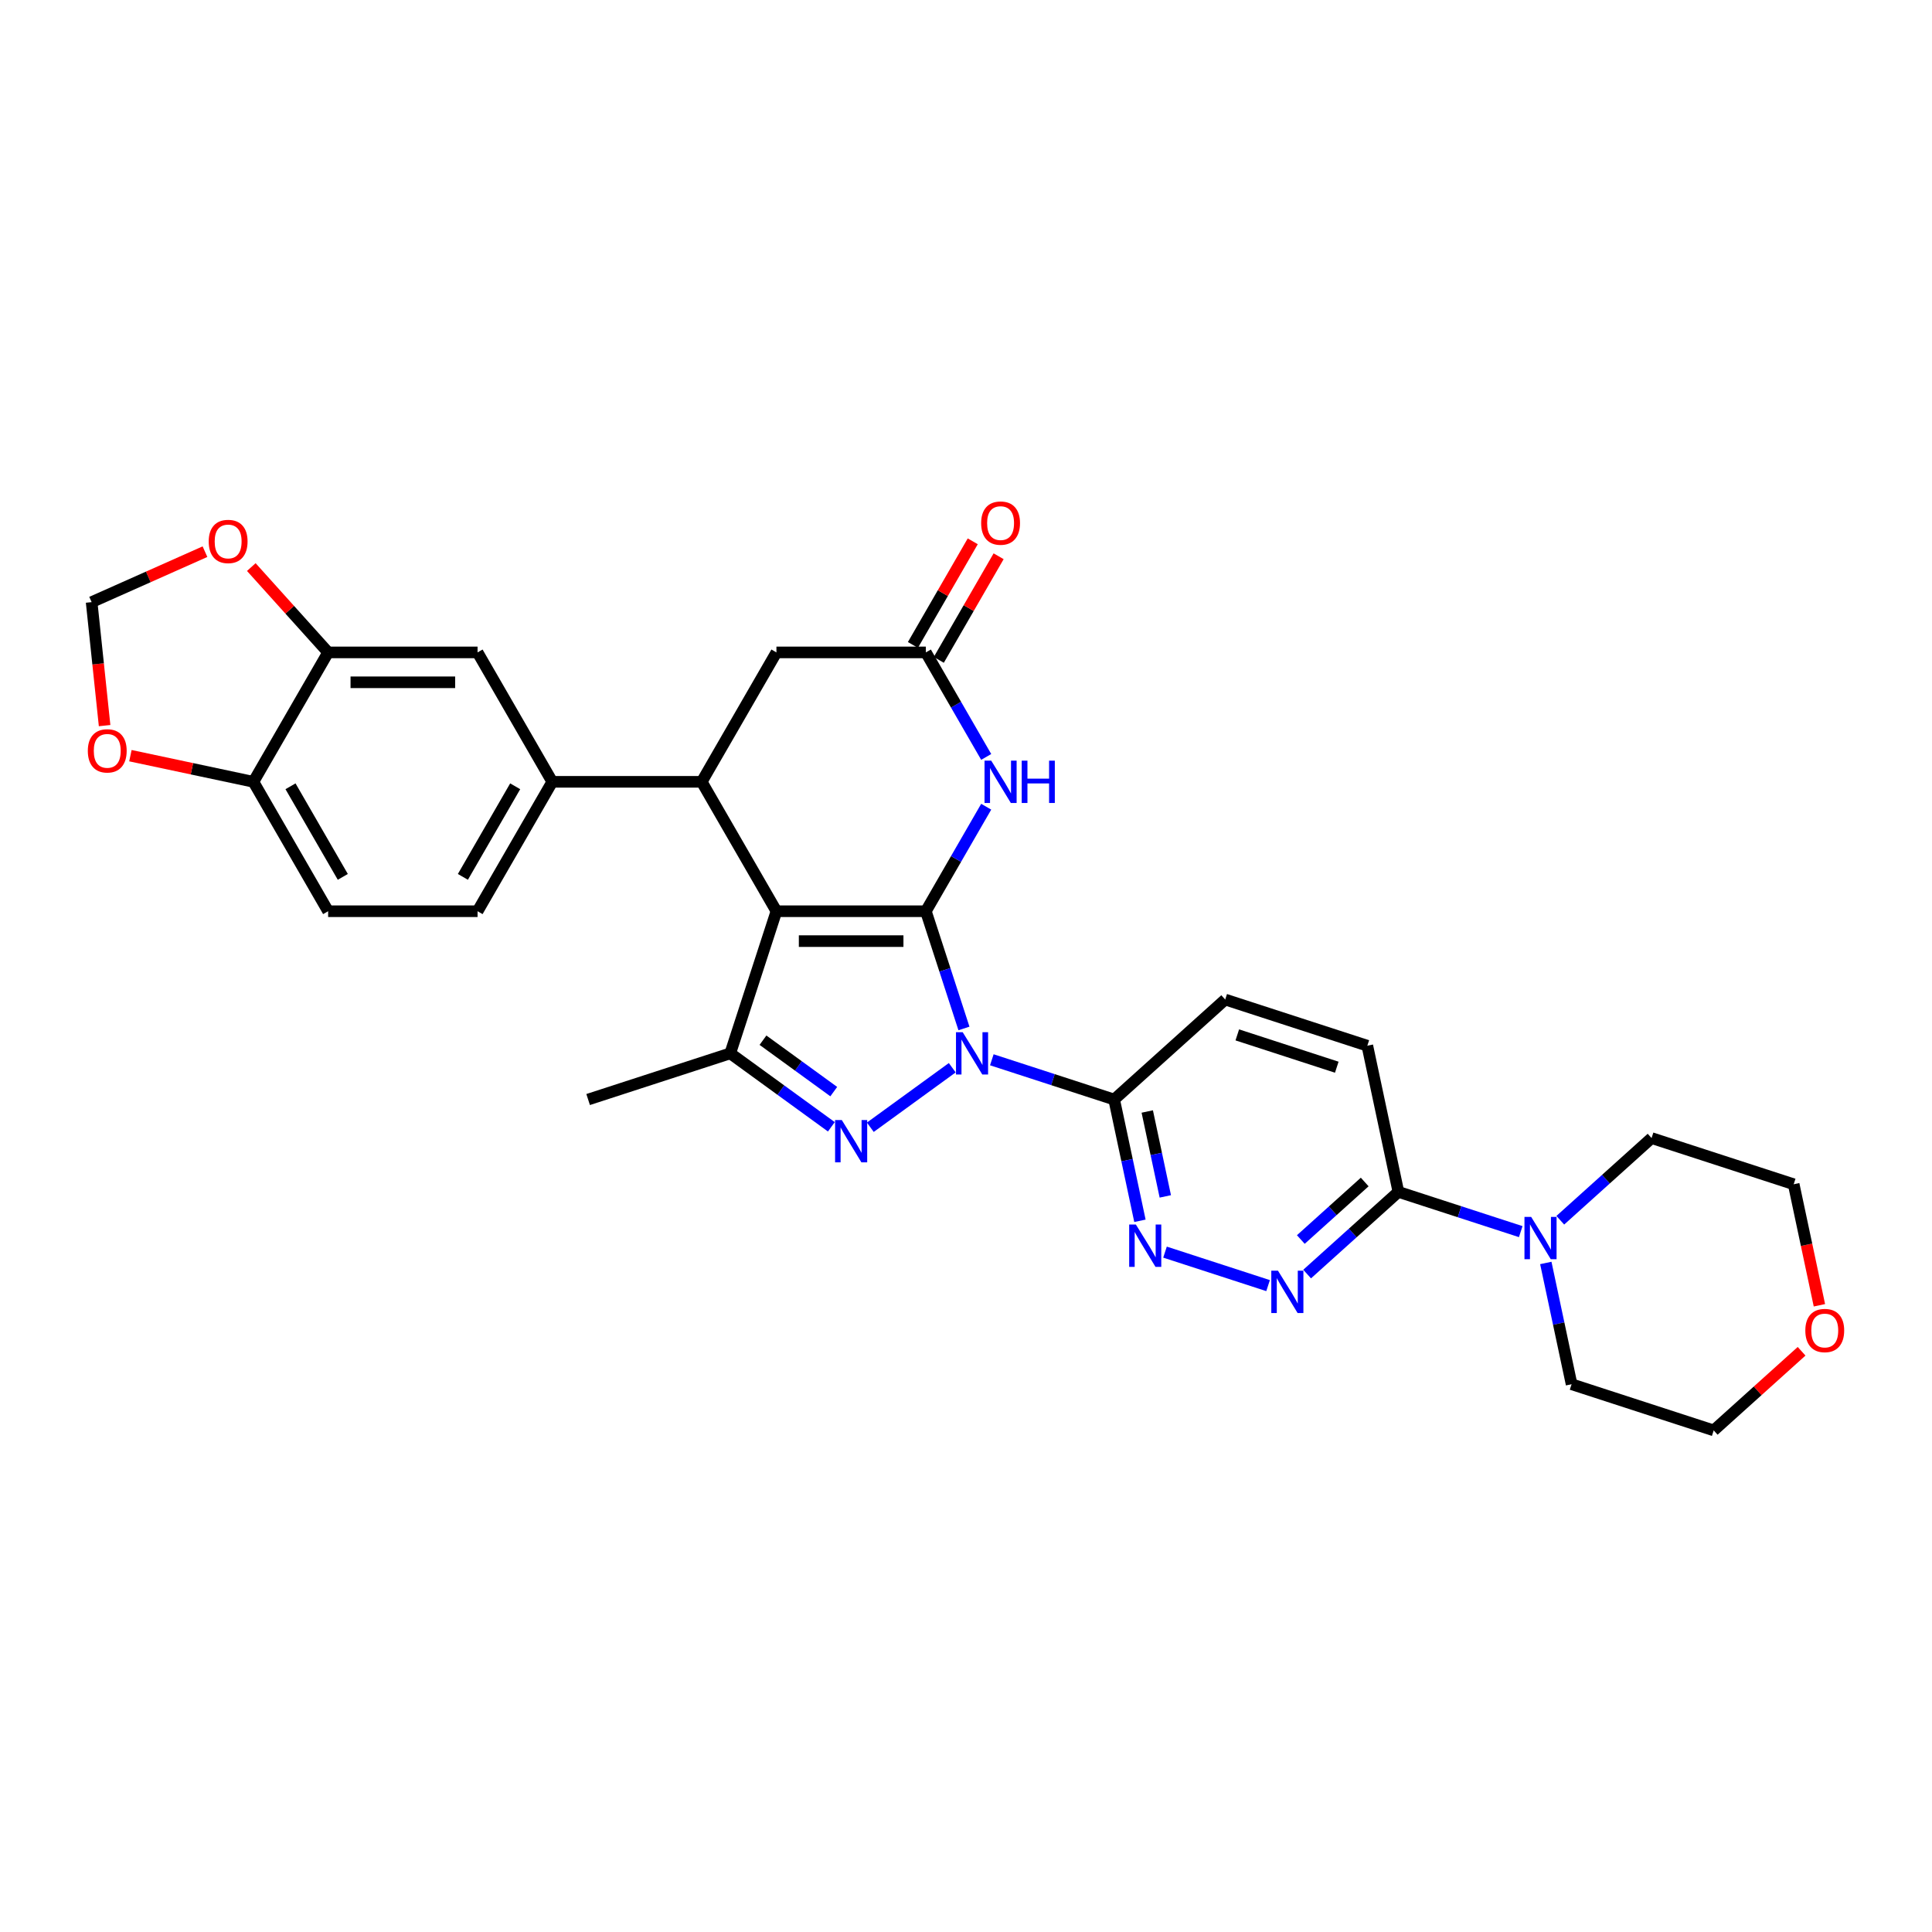 <?xml version='1.0' encoding='iso-8859-1'?>
<svg version='1.1' baseProfile='full'
              xmlns='http://www.w3.org/2000/svg'
                      xmlns:rdkit='http://www.rdkit.org/xml'
                      xmlns:xlink='http://www.w3.org/1999/xlink'
                  xml:space='preserve'
width='1000px' height='1000px' viewBox='0 0 1000 1000'>
<!-- END OF HEADER -->
<rect style='opacity:1.0;fill:#FFFFFF;stroke:none' width='1000' height='1000' x='0' y='0'> </rect>
<path class='bond-0' d='M 479.224,471.652 L 489.082,501.989' style='fill:none;fill-rule:evenodd;stroke:#000000;stroke-width:6px;stroke-linecap:butt;stroke-linejoin:miter;stroke-opacity:1' />
<path class='bond-0' d='M 489.082,501.989 L 498.939,532.327' style='fill:none;fill-rule:evenodd;stroke:#0000FF;stroke-width:6px;stroke-linecap:butt;stroke-linejoin:miter;stroke-opacity:1' />
<path class='bond-1' d='M 479.224,471.652 L 401.878,471.652' style='fill:none;fill-rule:evenodd;stroke:#000000;stroke-width:6px;stroke-linecap:butt;stroke-linejoin:miter;stroke-opacity:1' />
<path class='bond-1' d='M 467.622,487.121 L 413.48,487.121' style='fill:none;fill-rule:evenodd;stroke:#000000;stroke-width:6px;stroke-linecap:butt;stroke-linejoin:miter;stroke-opacity:1' />
<path class='bond-4' d='M 479.224,471.652 L 494.841,444.603' style='fill:none;fill-rule:evenodd;stroke:#000000;stroke-width:6px;stroke-linecap:butt;stroke-linejoin:miter;stroke-opacity:1' />
<path class='bond-4' d='M 494.841,444.603 L 510.458,417.554' style='fill:none;fill-rule:evenodd;stroke:#0000FF;stroke-width:6px;stroke-linecap:butt;stroke-linejoin:miter;stroke-opacity:1' />
<path class='bond-2' d='M 492.885,552.653 L 450.475,583.466' style='fill:none;fill-rule:evenodd;stroke:#0000FF;stroke-width:6px;stroke-linecap:butt;stroke-linejoin:miter;stroke-opacity:1' />
<path class='bond-6' d='M 513.366,548.54 L 545.026,558.827' style='fill:none;fill-rule:evenodd;stroke:#0000FF;stroke-width:6px;stroke-linecap:butt;stroke-linejoin:miter;stroke-opacity:1' />
<path class='bond-6' d='M 545.026,558.827 L 576.687,569.114' style='fill:none;fill-rule:evenodd;stroke:#000000;stroke-width:6px;stroke-linecap:butt;stroke-linejoin:miter;stroke-opacity:1' />
<path class='bond-3' d='M 401.878,471.652 L 377.977,545.213' style='fill:none;fill-rule:evenodd;stroke:#000000;stroke-width:6px;stroke-linecap:butt;stroke-linejoin:miter;stroke-opacity:1' />
<path class='bond-5' d='M 401.878,471.652 L 363.205,404.668' style='fill:none;fill-rule:evenodd;stroke:#000000;stroke-width:6px;stroke-linecap:butt;stroke-linejoin:miter;stroke-opacity:1' />
<path class='bond-31' d='M 430.311,583.236 L 404.144,564.224' style='fill:none;fill-rule:evenodd;stroke:#0000FF;stroke-width:6px;stroke-linecap:butt;stroke-linejoin:miter;stroke-opacity:1' />
<path class='bond-31' d='M 404.144,564.224 L 377.977,545.213' style='fill:none;fill-rule:evenodd;stroke:#000000;stroke-width:6px;stroke-linecap:butt;stroke-linejoin:miter;stroke-opacity:1' />
<path class='bond-31' d='M 431.553,565.017 L 413.236,551.709' style='fill:none;fill-rule:evenodd;stroke:#0000FF;stroke-width:6px;stroke-linecap:butt;stroke-linejoin:miter;stroke-opacity:1' />
<path class='bond-31' d='M 413.236,551.709 L 394.919,538.401' style='fill:none;fill-rule:evenodd;stroke:#000000;stroke-width:6px;stroke-linecap:butt;stroke-linejoin:miter;stroke-opacity:1' />
<path class='bond-26' d='M 377.977,545.213 L 304.416,569.114' style='fill:none;fill-rule:evenodd;stroke:#000000;stroke-width:6px;stroke-linecap:butt;stroke-linejoin:miter;stroke-opacity:1' />
<path class='bond-8' d='M 510.458,391.782 L 494.841,364.733' style='fill:none;fill-rule:evenodd;stroke:#0000FF;stroke-width:6px;stroke-linecap:butt;stroke-linejoin:miter;stroke-opacity:1' />
<path class='bond-8' d='M 494.841,364.733 L 479.224,337.684' style='fill:none;fill-rule:evenodd;stroke:#000000;stroke-width:6px;stroke-linecap:butt;stroke-linejoin:miter;stroke-opacity:1' />
<path class='bond-10' d='M 363.205,404.668 L 285.858,404.668' style='fill:none;fill-rule:evenodd;stroke:#000000;stroke-width:6px;stroke-linecap:butt;stroke-linejoin:miter;stroke-opacity:1' />
<path class='bond-14' d='M 363.205,404.668 L 401.878,337.684' style='fill:none;fill-rule:evenodd;stroke:#000000;stroke-width:6px;stroke-linecap:butt;stroke-linejoin:miter;stroke-opacity:1' />
<path class='bond-7' d='M 576.687,569.114 L 583.358,600.499' style='fill:none;fill-rule:evenodd;stroke:#000000;stroke-width:6px;stroke-linecap:butt;stroke-linejoin:miter;stroke-opacity:1' />
<path class='bond-7' d='M 583.358,600.499 L 590.029,631.884' style='fill:none;fill-rule:evenodd;stroke:#0000FF;stroke-width:6px;stroke-linecap:butt;stroke-linejoin:miter;stroke-opacity:1' />
<path class='bond-7' d='M 593.819,575.313 L 598.489,597.283' style='fill:none;fill-rule:evenodd;stroke:#000000;stroke-width:6px;stroke-linecap:butt;stroke-linejoin:miter;stroke-opacity:1' />
<path class='bond-7' d='M 598.489,597.283 L 603.159,619.253' style='fill:none;fill-rule:evenodd;stroke:#0000FF;stroke-width:6px;stroke-linecap:butt;stroke-linejoin:miter;stroke-opacity:1' />
<path class='bond-20' d='M 576.687,569.114 L 634.166,517.359' style='fill:none;fill-rule:evenodd;stroke:#000000;stroke-width:6px;stroke-linecap:butt;stroke-linejoin:miter;stroke-opacity:1' />
<path class='bond-9' d='M 603.008,648.098 L 656.357,665.432' style='fill:none;fill-rule:evenodd;stroke:#0000FF;stroke-width:6px;stroke-linecap:butt;stroke-linejoin:miter;stroke-opacity:1' />
<path class='bond-21' d='M 485.923,341.552 L 501.406,314.735' style='fill:none;fill-rule:evenodd;stroke:#000000;stroke-width:6px;stroke-linecap:butt;stroke-linejoin:miter;stroke-opacity:1' />
<path class='bond-21' d='M 501.406,314.735 L 516.888,287.918' style='fill:none;fill-rule:evenodd;stroke:#FF0000;stroke-width:6px;stroke-linecap:butt;stroke-linejoin:miter;stroke-opacity:1' />
<path class='bond-21' d='M 472.526,333.817 L 488.009,307' style='fill:none;fill-rule:evenodd;stroke:#000000;stroke-width:6px;stroke-linecap:butt;stroke-linejoin:miter;stroke-opacity:1' />
<path class='bond-21' d='M 488.009,307 L 503.492,280.183' style='fill:none;fill-rule:evenodd;stroke:#FF0000;stroke-width:6px;stroke-linecap:butt;stroke-linejoin:miter;stroke-opacity:1' />
<path class='bond-32' d='M 479.224,337.684 L 401.878,337.684' style='fill:none;fill-rule:evenodd;stroke:#000000;stroke-width:6px;stroke-linecap:butt;stroke-linejoin:miter;stroke-opacity:1' />
<path class='bond-11' d='M 676.569,659.451 L 700.189,638.184' style='fill:none;fill-rule:evenodd;stroke:#0000FF;stroke-width:6px;stroke-linecap:butt;stroke-linejoin:miter;stroke-opacity:1' />
<path class='bond-11' d='M 700.189,638.184 L 723.808,616.917' style='fill:none;fill-rule:evenodd;stroke:#000000;stroke-width:6px;stroke-linecap:butt;stroke-linejoin:miter;stroke-opacity:1' />
<path class='bond-11' d='M 673.304,641.575 L 689.838,626.688' style='fill:none;fill-rule:evenodd;stroke:#0000FF;stroke-width:6px;stroke-linecap:butt;stroke-linejoin:miter;stroke-opacity:1' />
<path class='bond-11' d='M 689.838,626.688 L 706.371,611.801' style='fill:none;fill-rule:evenodd;stroke:#000000;stroke-width:6px;stroke-linecap:butt;stroke-linejoin:miter;stroke-opacity:1' />
<path class='bond-15' d='M 285.858,404.668 L 247.185,337.684' style='fill:none;fill-rule:evenodd;stroke:#000000;stroke-width:6px;stroke-linecap:butt;stroke-linejoin:miter;stroke-opacity:1' />
<path class='bond-22' d='M 285.858,404.668 L 247.185,471.652' style='fill:none;fill-rule:evenodd;stroke:#000000;stroke-width:6px;stroke-linecap:butt;stroke-linejoin:miter;stroke-opacity:1' />
<path class='bond-22' d='M 266.661,406.981 L 239.59,453.87' style='fill:none;fill-rule:evenodd;stroke:#000000;stroke-width:6px;stroke-linecap:butt;stroke-linejoin:miter;stroke-opacity:1' />
<path class='bond-12' d='M 723.808,616.917 L 755.468,627.204' style='fill:none;fill-rule:evenodd;stroke:#000000;stroke-width:6px;stroke-linecap:butt;stroke-linejoin:miter;stroke-opacity:1' />
<path class='bond-12' d='M 755.468,627.204 L 787.128,637.491' style='fill:none;fill-rule:evenodd;stroke:#0000FF;stroke-width:6px;stroke-linecap:butt;stroke-linejoin:miter;stroke-opacity:1' />
<path class='bond-33' d='M 723.808,616.917 L 707.727,541.261' style='fill:none;fill-rule:evenodd;stroke:#000000;stroke-width:6px;stroke-linecap:butt;stroke-linejoin:miter;stroke-opacity:1' />
<path class='bond-27' d='M 807.61,631.597 L 831.229,610.33' style='fill:none;fill-rule:evenodd;stroke:#0000FF;stroke-width:6px;stroke-linecap:butt;stroke-linejoin:miter;stroke-opacity:1' />
<path class='bond-27' d='M 831.229,610.33 L 854.848,589.063' style='fill:none;fill-rule:evenodd;stroke:#000000;stroke-width:6px;stroke-linecap:butt;stroke-linejoin:miter;stroke-opacity:1' />
<path class='bond-28' d='M 800.108,653.704 L 806.779,685.089' style='fill:none;fill-rule:evenodd;stroke:#0000FF;stroke-width:6px;stroke-linecap:butt;stroke-linejoin:miter;stroke-opacity:1' />
<path class='bond-28' d='M 806.779,685.089 L 813.45,716.474' style='fill:none;fill-rule:evenodd;stroke:#000000;stroke-width:6px;stroke-linecap:butt;stroke-linejoin:miter;stroke-opacity:1' />
<path class='bond-13' d='M 169.839,337.684 L 247.185,337.684' style='fill:none;fill-rule:evenodd;stroke:#000000;stroke-width:6px;stroke-linecap:butt;stroke-linejoin:miter;stroke-opacity:1' />
<path class='bond-13' d='M 181.441,353.153 L 235.583,353.153' style='fill:none;fill-rule:evenodd;stroke:#000000;stroke-width:6px;stroke-linecap:butt;stroke-linejoin:miter;stroke-opacity:1' />
<path class='bond-17' d='M 169.839,337.684 L 149.956,315.602' style='fill:none;fill-rule:evenodd;stroke:#000000;stroke-width:6px;stroke-linecap:butt;stroke-linejoin:miter;stroke-opacity:1' />
<path class='bond-17' d='M 149.956,315.602 L 130.073,293.519' style='fill:none;fill-rule:evenodd;stroke:#FF0000;stroke-width:6px;stroke-linecap:butt;stroke-linejoin:miter;stroke-opacity:1' />
<path class='bond-34' d='M 169.839,337.684 L 131.166,404.668' style='fill:none;fill-rule:evenodd;stroke:#000000;stroke-width:6px;stroke-linecap:butt;stroke-linejoin:miter;stroke-opacity:1' />
<path class='bond-16' d='M 131.166,404.668 L 169.839,471.652' style='fill:none;fill-rule:evenodd;stroke:#000000;stroke-width:6px;stroke-linecap:butt;stroke-linejoin:miter;stroke-opacity:1' />
<path class='bond-16' d='M 150.364,406.981 L 177.435,453.87' style='fill:none;fill-rule:evenodd;stroke:#000000;stroke-width:6px;stroke-linecap:butt;stroke-linejoin:miter;stroke-opacity:1' />
<path class='bond-18' d='M 131.166,404.668 L 99.332,397.902' style='fill:none;fill-rule:evenodd;stroke:#000000;stroke-width:6px;stroke-linecap:butt;stroke-linejoin:miter;stroke-opacity:1' />
<path class='bond-18' d='M 99.332,397.902 L 67.498,391.135' style='fill:none;fill-rule:evenodd;stroke:#FF0000;stroke-width:6px;stroke-linecap:butt;stroke-linejoin:miter;stroke-opacity:1' />
<path class='bond-19' d='M 106.095,285.542 L 76.76,298.603' style='fill:none;fill-rule:evenodd;stroke:#FF0000;stroke-width:6px;stroke-linecap:butt;stroke-linejoin:miter;stroke-opacity:1' />
<path class='bond-19' d='M 76.76,298.603 L 47.425,311.664' style='fill:none;fill-rule:evenodd;stroke:#000000;stroke-width:6px;stroke-linecap:butt;stroke-linejoin:miter;stroke-opacity:1' />
<path class='bond-35' d='M 54.142,375.577 L 50.783,343.621' style='fill:none;fill-rule:evenodd;stroke:#FF0000;stroke-width:6px;stroke-linecap:butt;stroke-linejoin:miter;stroke-opacity:1' />
<path class='bond-35' d='M 50.783,343.621 L 47.425,311.664' style='fill:none;fill-rule:evenodd;stroke:#000000;stroke-width:6px;stroke-linecap:butt;stroke-linejoin:miter;stroke-opacity:1' />
<path class='bond-23' d='M 634.166,517.359 L 707.727,541.261' style='fill:none;fill-rule:evenodd;stroke:#000000;stroke-width:6px;stroke-linecap:butt;stroke-linejoin:miter;stroke-opacity:1' />
<path class='bond-23' d='M 640.42,535.657 L 691.913,552.388' style='fill:none;fill-rule:evenodd;stroke:#000000;stroke-width:6px;stroke-linecap:butt;stroke-linejoin:miter;stroke-opacity:1' />
<path class='bond-24' d='M 247.185,471.652 L 169.839,471.652' style='fill:none;fill-rule:evenodd;stroke:#000000;stroke-width:6px;stroke-linecap:butt;stroke-linejoin:miter;stroke-opacity:1' />
<path class='bond-25' d='M 932.502,699.416 L 909.756,719.896' style='fill:none;fill-rule:evenodd;stroke:#FF0000;stroke-width:6px;stroke-linecap:butt;stroke-linejoin:miter;stroke-opacity:1' />
<path class='bond-25' d='M 909.756,719.896 L 887.011,740.376' style='fill:none;fill-rule:evenodd;stroke:#000000;stroke-width:6px;stroke-linecap:butt;stroke-linejoin:miter;stroke-opacity:1' />
<path class='bond-36' d='M 941.725,675.611 L 935.067,644.288' style='fill:none;fill-rule:evenodd;stroke:#FF0000;stroke-width:6px;stroke-linecap:butt;stroke-linejoin:miter;stroke-opacity:1' />
<path class='bond-36' d='M 935.067,644.288 L 928.409,612.965' style='fill:none;fill-rule:evenodd;stroke:#000000;stroke-width:6px;stroke-linecap:butt;stroke-linejoin:miter;stroke-opacity:1' />
<path class='bond-30' d='M 854.848,589.063 L 928.409,612.965' style='fill:none;fill-rule:evenodd;stroke:#000000;stroke-width:6px;stroke-linecap:butt;stroke-linejoin:miter;stroke-opacity:1' />
<path class='bond-29' d='M 813.45,716.474 L 887.011,740.376' style='fill:none;fill-rule:evenodd;stroke:#000000;stroke-width:6px;stroke-linecap:butt;stroke-linejoin:miter;stroke-opacity:1' />
<path  class='atom-1' d='M 498.284 534.261
L 505.462 545.863
Q 506.173 547.007, 507.318 549.08
Q 508.463 551.153, 508.525 551.277
L 508.525 534.261
L 511.433 534.261
L 511.433 556.165
L 508.432 556.165
L 500.728 543.48
Q 499.831 541.995, 498.872 540.294
Q 497.944 538.592, 497.665 538.066
L 497.665 556.165
L 494.819 556.165
L 494.819 534.261
L 498.284 534.261
' fill='#0000FF'/>
<path  class='atom-3' d='M 435.709 579.724
L 442.887 591.326
Q 443.599 592.47, 444.743 594.543
Q 445.888 596.616, 445.95 596.74
L 445.95 579.724
L 448.858 579.724
L 448.858 601.628
L 445.857 601.628
L 438.154 588.943
Q 437.256 587.458, 436.297 585.757
Q 435.369 584.055, 435.091 583.529
L 435.091 601.628
L 432.244 601.628
L 432.244 579.724
L 435.709 579.724
' fill='#0000FF'/>
<path  class='atom-5' d='M 513.056 393.716
L 520.233 405.318
Q 520.945 406.463, 522.09 408.535
Q 523.235 410.608, 523.296 410.732
L 523.296 393.716
L 526.205 393.716
L 526.205 415.62
L 523.204 415.62
L 515.5 402.936
Q 514.603 401.451, 513.644 399.749
Q 512.715 398.047, 512.437 397.521
L 512.437 415.62
L 509.591 415.62
L 509.591 393.716
L 513.056 393.716
' fill='#0000FF'/>
<path  class='atom-5' d='M 528.834 393.716
L 531.805 393.716
L 531.805 403.028
L 543.004 403.028
L 543.004 393.716
L 545.974 393.716
L 545.974 415.62
L 543.004 415.62
L 543.004 405.503
L 531.805 405.503
L 531.805 415.62
L 528.834 415.62
L 528.834 393.716
' fill='#0000FF'/>
<path  class='atom-8' d='M 587.926 633.818
L 595.104 645.42
Q 595.815 646.565, 596.96 648.638
Q 598.105 650.711, 598.167 650.834
L 598.167 633.818
L 601.075 633.818
L 601.075 655.723
L 598.074 655.723
L 590.37 643.038
Q 589.473 641.553, 588.514 639.851
Q 587.586 638.149, 587.307 637.624
L 587.307 655.723
L 584.461 655.723
L 584.461 633.818
L 587.926 633.818
' fill='#0000FF'/>
<path  class='atom-10' d='M 661.487 657.719
L 668.664 669.321
Q 669.376 670.466, 670.521 672.539
Q 671.665 674.612, 671.727 674.736
L 671.727 657.719
L 674.636 657.719
L 674.636 679.624
L 671.635 679.624
L 663.931 666.939
Q 663.034 665.454, 662.074 663.752
Q 661.146 662.051, 660.868 661.525
L 660.868 679.624
L 658.022 679.624
L 658.022 657.719
L 661.487 657.719
' fill='#0000FF'/>
<path  class='atom-13' d='M 792.527 629.866
L 799.705 641.468
Q 800.416 642.613, 801.561 644.686
Q 802.706 646.758, 802.768 646.882
L 802.768 629.866
L 805.676 629.866
L 805.676 651.77
L 802.675 651.77
L 794.971 639.086
Q 794.074 637.601, 793.115 635.899
Q 792.187 634.197, 791.908 633.671
L 791.908 651.77
L 789.062 651.77
L 789.062 629.866
L 792.527 629.866
' fill='#0000FF'/>
<path  class='atom-18' d='M 108.029 280.267
Q 108.029 275.007, 110.628 272.068
Q 113.227 269.129, 118.084 269.129
Q 122.941 269.129, 125.54 272.068
Q 128.139 275.007, 128.139 280.267
Q 128.139 285.588, 125.509 288.62
Q 122.88 291.621, 118.084 291.621
Q 113.258 291.621, 110.628 288.62
Q 108.029 285.619, 108.029 280.267
M 118.084 289.146
Q 121.425 289.146, 123.22 286.918
Q 125.045 284.66, 125.045 280.267
Q 125.045 275.966, 123.22 273.8
Q 121.425 271.604, 118.084 271.604
Q 114.743 271.604, 112.917 273.769
Q 111.123 275.935, 111.123 280.267
Q 111.123 284.691, 112.917 286.918
Q 114.743 289.146, 118.084 289.146
' fill='#FF0000'/>
<path  class='atom-19' d='M 45.455 388.649
Q 45.455 383.389, 48.053 380.45
Q 50.652 377.511, 55.51 377.511
Q 60.367 377.511, 62.966 380.45
Q 65.565 383.389, 65.565 388.649
Q 65.565 393.97, 62.935 397.002
Q 60.305 400.003, 55.51 400.003
Q 50.683 400.003, 48.053 397.002
Q 45.455 394.001, 45.455 388.649
M 55.51 397.528
Q 58.851 397.528, 60.645 395.301
Q 62.471 393.042, 62.471 388.649
Q 62.471 384.348, 60.645 382.183
Q 58.851 379.986, 55.51 379.986
Q 52.168 379.986, 50.343 382.152
Q 48.548 384.317, 48.548 388.649
Q 48.548 393.073, 50.343 395.301
Q 52.168 397.528, 55.51 397.528
' fill='#FF0000'/>
<path  class='atom-22' d='M 507.843 270.762
Q 507.843 265.503, 510.441 262.563
Q 513.04 259.624, 517.898 259.624
Q 522.755 259.624, 525.354 262.563
Q 527.953 265.503, 527.953 270.762
Q 527.953 276.084, 525.323 279.116
Q 522.693 282.117, 517.898 282.117
Q 513.071 282.117, 510.441 279.116
Q 507.843 276.115, 507.843 270.762
M 517.898 279.642
Q 521.239 279.642, 523.033 277.414
Q 524.859 275.155, 524.859 270.762
Q 524.859 266.462, 523.033 264.296
Q 521.239 262.099, 517.898 262.099
Q 514.556 262.099, 512.731 264.265
Q 510.936 266.431, 510.936 270.762
Q 510.936 275.186, 512.731 277.414
Q 514.556 279.642, 517.898 279.642
' fill='#FF0000'/>
<path  class='atom-26' d='M 934.435 688.683
Q 934.435 683.423, 937.034 680.484
Q 939.633 677.545, 944.49 677.545
Q 949.348 677.545, 951.947 680.484
Q 954.545 683.423, 954.545 688.683
Q 954.545 694.004, 951.916 697.036
Q 949.286 700.037, 944.49 700.037
Q 939.664 700.037, 937.034 697.036
Q 934.435 694.035, 934.435 688.683
M 944.49 697.562
Q 947.832 697.562, 949.626 695.335
Q 951.452 693.076, 951.452 688.683
Q 951.452 684.382, 949.626 682.217
Q 947.832 680.02, 944.49 680.02
Q 941.149 680.02, 939.324 682.186
Q 937.529 684.351, 937.529 688.683
Q 937.529 693.107, 939.324 695.335
Q 941.149 697.562, 944.49 697.562
' fill='#FF0000'/>
</svg>
